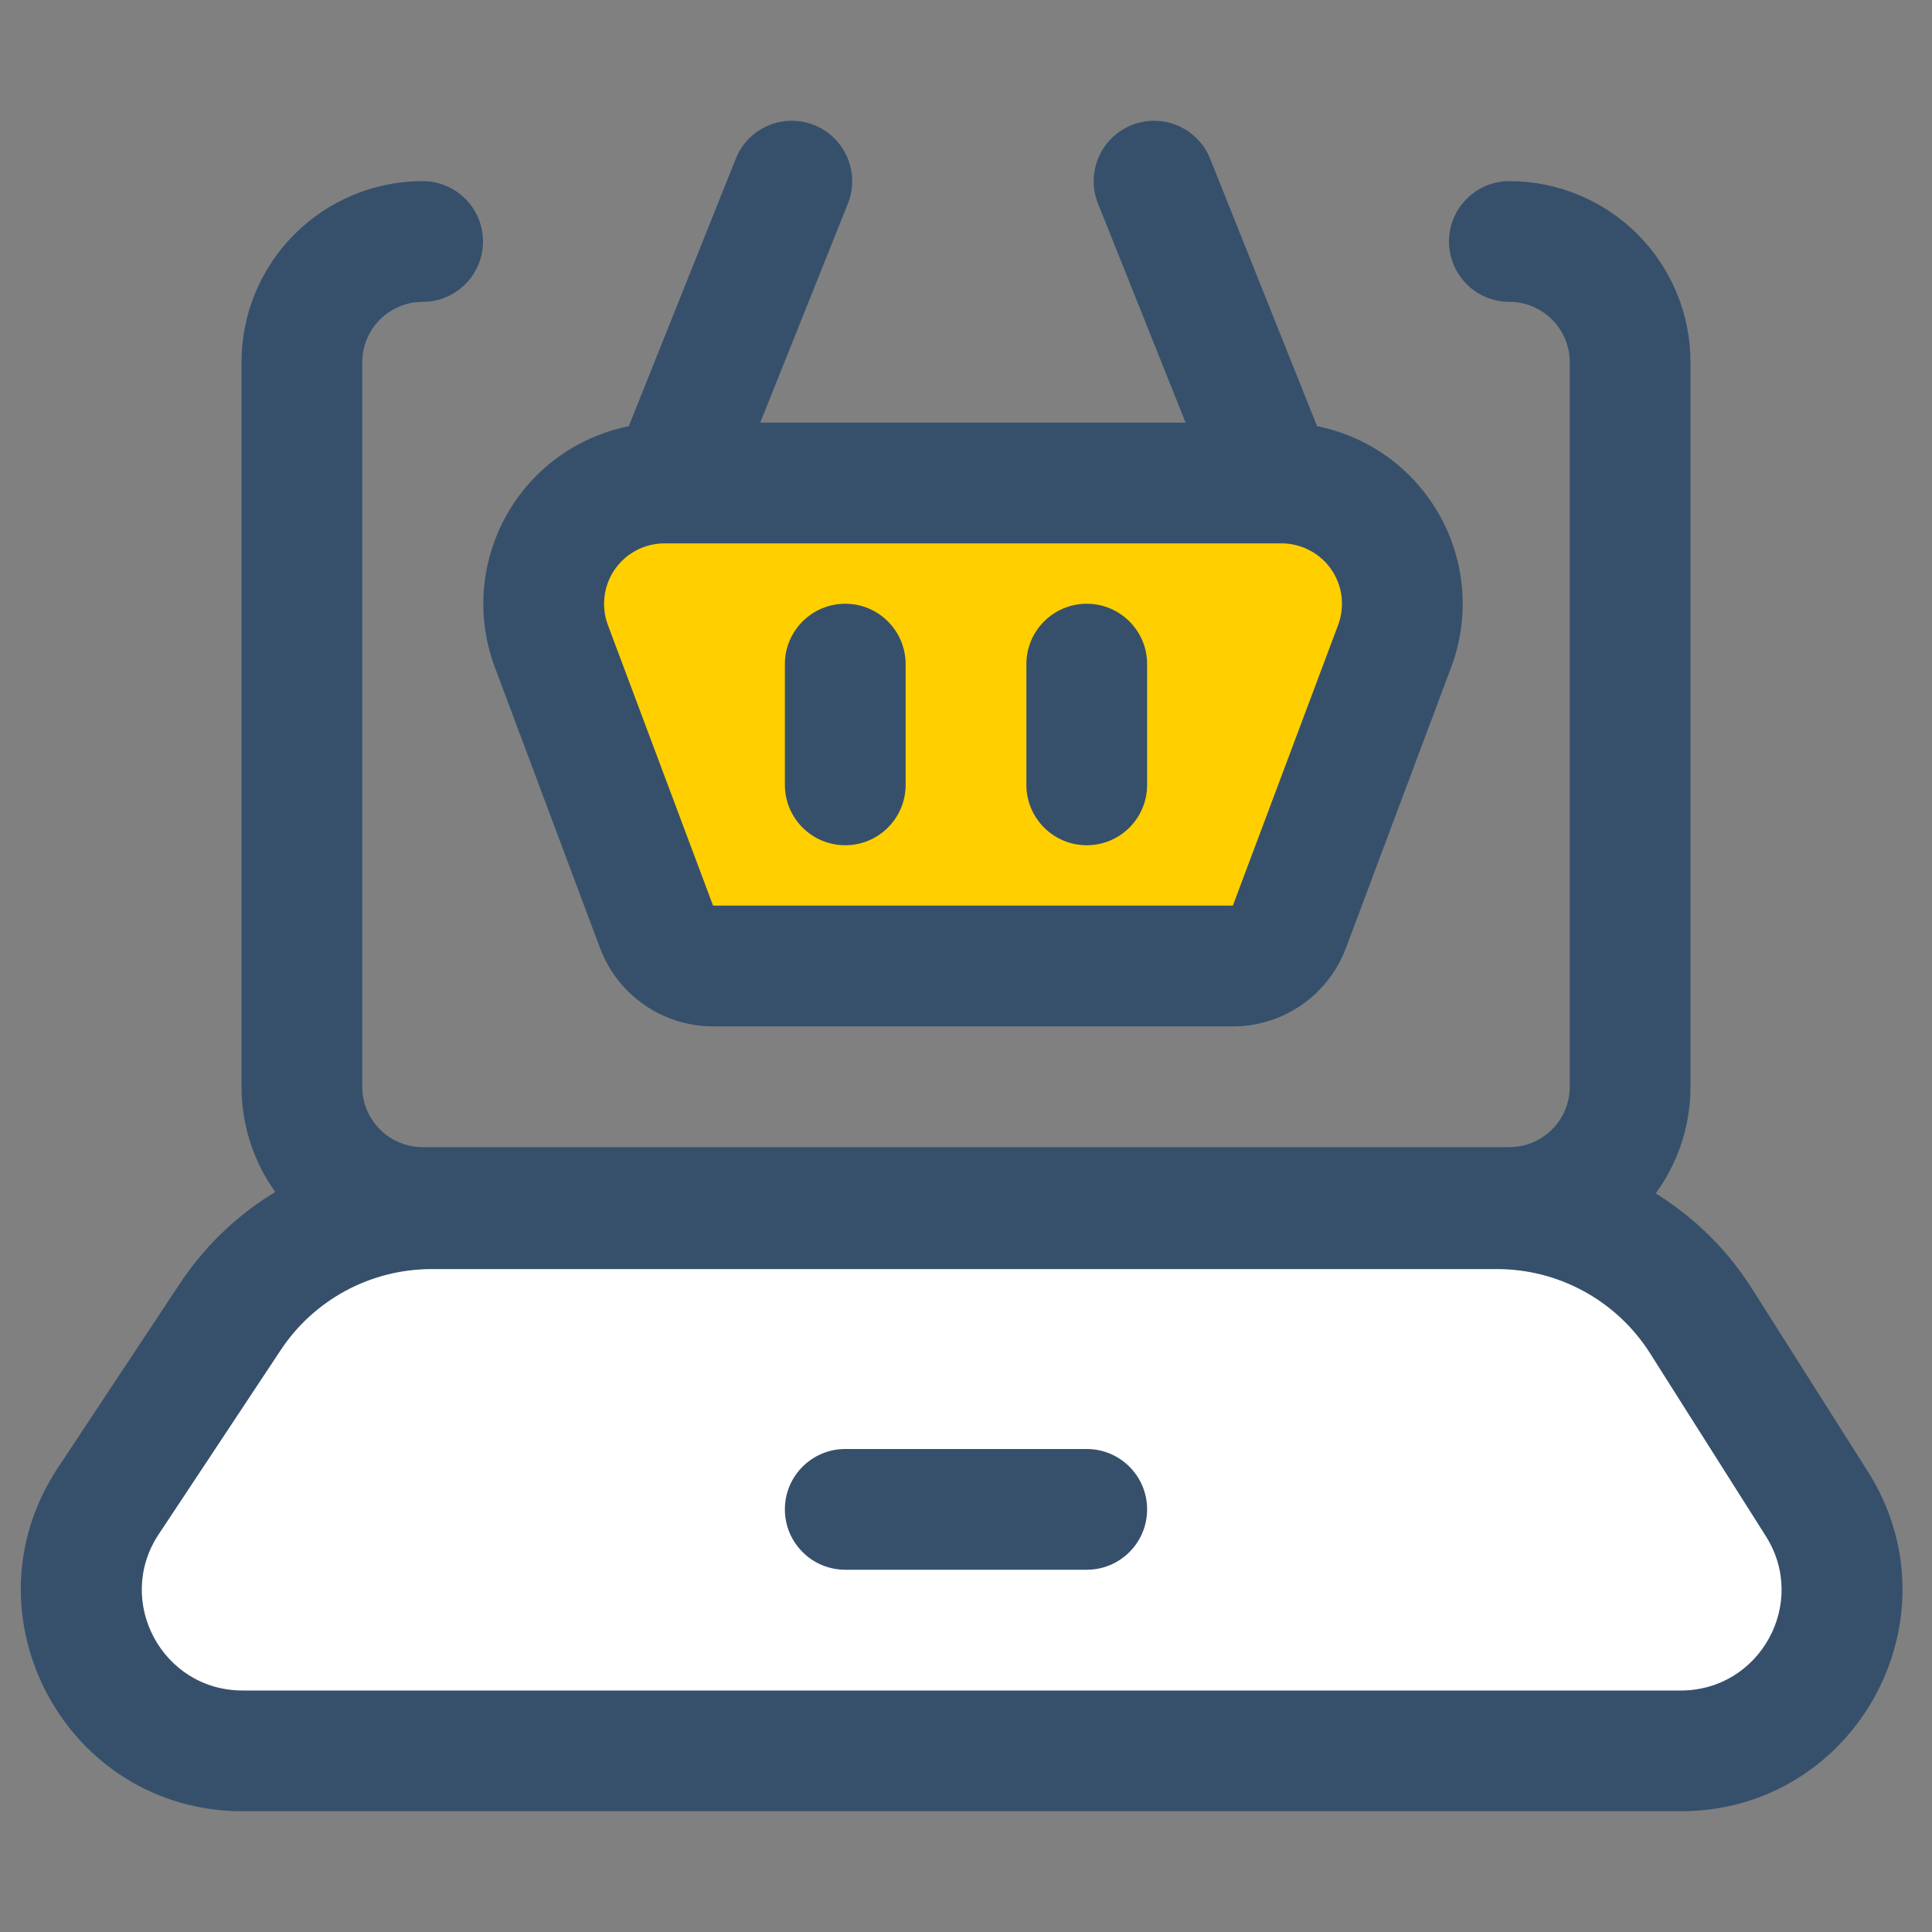 <svg width="24" height="24" viewBox="0 0 24 24" fill="none" xmlns="http://www.w3.org/2000/svg">
<rect x="0" y="0" width="24" height="24" fill="#808080" stroke="none"/>
<path d="M2.86 16.358C3.416 15.519 4.355 15.015 5.361 15.015H18.596C19.624 15.015 20.58 15.541 21.13 16.409L22.569 18.679C23.412 20.011 22.456 21.75 20.879 21.75H3.013C1.419 21.75 0.465 19.975 1.345 18.646L2.86 16.358Z" fill="white"/>
<path fill-rule="evenodd" clip-rule="evenodd" d="M5.25 3.75C5.051 3.75 4.86 3.829 4.72 3.97C4.579 4.11 4.5 4.301 4.5 4.5V13.5C4.5 13.699 4.579 13.89 4.72 14.03C4.86 14.171 5.051 14.25 5.25 14.25H18.75C18.949 14.25 19.14 14.171 19.28 14.03C19.421 13.89 19.5 13.699 19.5 13.5V4.5C19.5 4.301 19.421 4.11 19.28 3.97C19.14 3.829 18.949 3.75 18.75 3.75C18.336 3.75 18 3.414 18 3C18 2.586 18.336 2.25 18.75 2.25C19.347 2.25 19.919 2.487 20.341 2.909C20.763 3.331 21 3.903 21 4.5V13.5C21 14.097 20.763 14.669 20.341 15.091C19.919 15.513 19.347 15.75 18.75 15.75H5.25C4.653 15.75 4.081 15.513 3.659 15.091C3.237 14.669 3 14.097 3 13.5V4.5C3 3.903 3.237 3.331 3.659 2.909C4.081 2.487 4.653 2.25 5.25 2.25C5.664 2.25 6 2.586 6 3C6 3.414 5.664 3.75 5.25 3.75Z" fill="#36506C"/>
<path fill-rule="evenodd" clip-rule="evenodd" d="M9.75 18.75C9.75 18.336 10.086 18 10.5 18H13.5C13.914 18 14.25 18.336 14.25 18.75C14.25 19.164 13.914 19.5 13.5 19.5H10.5C10.086 19.5 9.75 19.164 9.75 18.75Z" fill="#36506C"/>
<path d="M15.922 6H8.251C8.009 6.001 7.771 6.06 7.557 6.173C7.343 6.285 7.159 6.448 7.022 6.647C6.884 6.846 6.797 7.076 6.767 7.316C6.737 7.556 6.766 7.799 6.851 8.026L8.158 11.513C8.212 11.656 8.307 11.779 8.432 11.866C8.557 11.953 8.706 11.999 8.858 12H15.319C15.472 12 15.62 11.953 15.745 11.866C15.87 11.779 15.966 11.656 16.019 11.513L17.327 8.026C17.412 7.799 17.441 7.555 17.411 7.314C17.381 7.074 17.293 6.844 17.155 6.645C17.017 6.446 16.833 6.283 16.618 6.171C16.403 6.059 16.164 6 15.922 6Z" fill="#FFCF00"/>
<path fill-rule="evenodd" clip-rule="evenodd" d="M10.115 1.554C10.499 1.708 10.686 2.144 10.533 2.529L9.444 5.25H14.728L13.64 2.529C13.486 2.144 13.673 1.708 14.058 1.554C14.442 1.4 14.879 1.587 15.033 1.972L16.361 5.294C16.57 5.336 16.773 5.407 16.964 5.507C17.286 5.675 17.562 5.919 17.769 6.218C17.977 6.517 18.108 6.861 18.153 7.222C18.198 7.583 18.155 7.949 18.027 8.289L16.72 11.776C16.613 12.061 16.422 12.308 16.172 12.482C15.921 12.656 15.624 12.75 15.319 12.75L15.317 12.75H8.854C8.549 12.749 8.252 12.656 8.002 12.482C7.752 12.308 7.561 12.062 7.454 11.777L6.147 8.289C6.02 7.95 5.976 7.584 6.021 7.224C6.066 6.864 6.197 6.52 6.403 6.221C6.609 5.923 6.885 5.678 7.206 5.509C7.397 5.409 7.601 5.337 7.811 5.294L9.14 1.972C9.294 1.587 9.73 1.4 10.115 1.554ZM15.821 6.75C15.831 6.75 15.841 6.75 15.852 6.75H15.92C16.041 6.75 16.161 6.78 16.268 6.836C16.375 6.892 16.468 6.973 16.537 7.073C16.606 7.172 16.65 7.287 16.665 7.407C16.68 7.528 16.665 7.65 16.623 7.763L15.315 11.25L8.858 11.25L7.551 7.763C7.509 7.65 7.495 7.528 7.51 7.408C7.524 7.288 7.568 7.173 7.637 7.074C7.706 6.974 7.797 6.893 7.904 6.837C8.011 6.78 8.13 6.751 8.251 6.75H8.321C8.331 6.75 8.341 6.75 8.351 6.75H15.821Z" fill="#36506C"/>
<path fill-rule="evenodd" clip-rule="evenodd" d="M10.5 7.5C10.914 7.5 11.25 7.836 11.25 8.25V9.75C11.25 10.164 10.914 10.5 10.5 10.5C10.086 10.5 9.75 10.164 9.75 9.75V8.25C9.75 7.836 10.086 7.5 10.5 7.5Z" fill="#36506C"/>
<path fill-rule="evenodd" clip-rule="evenodd" d="M13.5 7.5C13.914 7.5 14.25 7.836 14.25 8.25V9.75C14.25 10.164 13.914 10.5 13.5 10.5C13.086 10.5 12.75 10.164 12.75 9.75V8.25C12.75 7.836 13.086 7.5 13.5 7.5Z" fill="#36506C"/>
<path fill-rule="evenodd" clip-rule="evenodd" d="M2.235 15.944C2.929 14.896 4.104 14.265 5.362 14.265H18.596C19.881 14.265 21.076 14.922 21.764 16.008L23.202 18.278C24.363 20.109 23.047 22.5 20.879 22.5H3.013C0.821 22.5 -0.49 20.06 0.72 18.232L2.235 15.944ZM5.362 15.765C4.607 15.765 3.902 16.143 3.486 16.773L1.971 19.06C1.421 19.891 2.017 21 3.013 21H20.879C21.865 21 22.463 19.913 21.935 19.081L20.497 16.81C20.084 16.159 19.367 15.765 18.596 15.765H5.362Z" fill="#36506C"/>
</svg>
